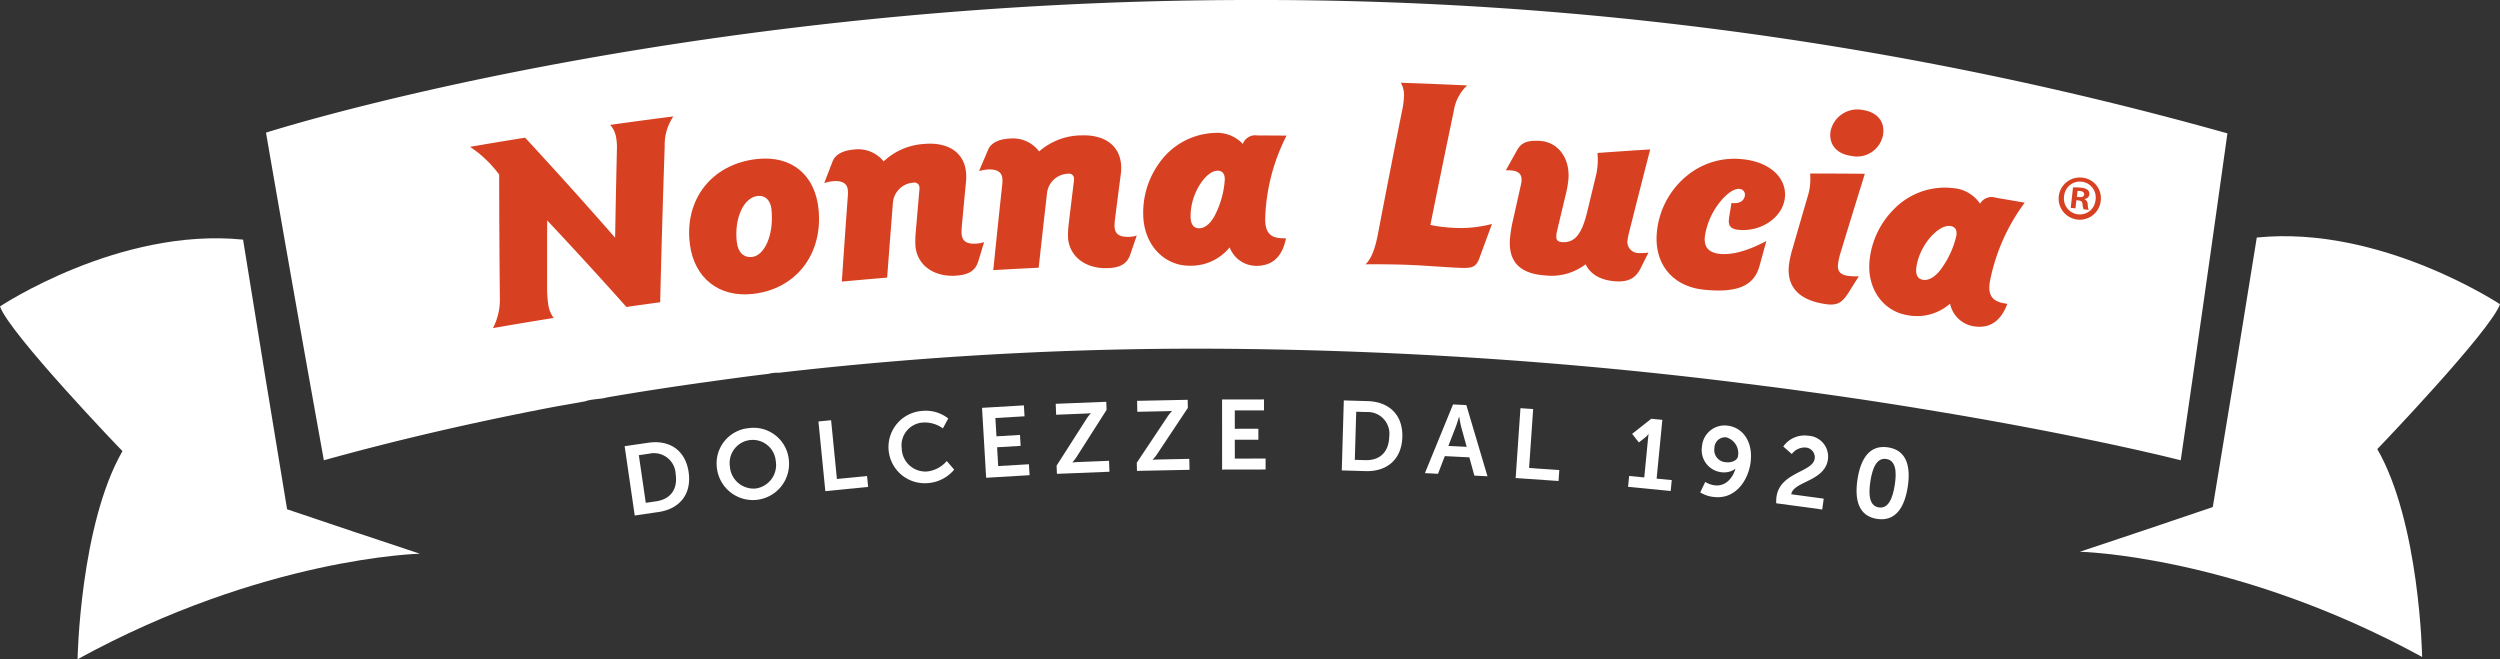 <svg xmlns="http://www.w3.org/2000/svg" width="387.073" height="102.068" viewBox="0 0 387.073 102.068">
  <rect x="0" y="0" width="387.073" height="102.068" fill="#333333" stroke="none"/>
  <g id="Raggruppa_71" data-name="Raggruppa 71" transform="translate(886 -5591)" style="isolation: isolate">
    <path id="Tracciato_6" data-name="Tracciato 6" d="M122.877,63.037c1.67-.307,3.376-.588,5.059-.9.952-.369,2.4-.317,3.345-.6,5.27-.913,10.6-1.721,15.971-2.462,3-.417,6.008-.834,9.053-1.191a5.33,5.33,0,0,1,1.623-.17,564.9,564.9,0,0,1,66.489-3.728,687.641,687.641,0,0,1,83.085,5.4c.765.091,1.515.179,2.269.286,2.585.317,5.1.654,7.562,1,3,.4,5.917.827,8.72,1.244,2.757.417,5.427.84,7.986,1.252.036.01.069.01.088.019,2.008.325,3.942.651,5.8.962,18.472,3.156,31.014,6.093,35.038,7.117q3.7-25.31,7.229-50.615A553.4,553.4,0,0,0,231.111,0C148.54,0,87.214,17.8,78.51,20.537q4.382,25.371,8.96,50.727c11.513-3.205,23.349-5.917,35.407-8.227" transform="translate(-923.326 5591)" fill="#fff"/>
    <g id="Raggruppa_35" data-name="Raggruppa 35" transform="translate(-886 5627.568)">
      <path id="Tracciato_7" data-name="Tracciato 7" d="M18.962,103.284c-6.577,11.441-6.96,32.223-6.949,32.223,28.788-15.794,52.971-16.341,53-16.333q-10.308-3.411-20.562-6.883-3.462-20.877-6.817-41.751C18.436,68.6.017,80.88,0,80.88c1.384,4.11,18.932,22.42,18.962,22.4" transform="translate(0 -70.007)" fill="#fff"/>
      <path id="Tracciato_8" data-name="Tracciato 8" d="M613.874,118.573c.036-.007,24.222.539,53,16.288.011,0-.363-20.755-6.943-32.19.027.011,17.572-18.321,19-22.423-.02,0-18.48-12.277-37.657-10.324q-3.343,20.867-6.812,41.727-10.27,3.5-20.587,6.923" transform="translate(-291.858 -69.713)" fill="#fff"/>
    </g>
    <g id="Raggruppa_33" data-name="Raggruppa 33" transform="translate(-813.228 5603.809)">
      <path id="Tracciato_9" data-name="Tracciato 9" d="M147.254,37.649q7.107,7.678,13.941,15.493.117-6.865.277-13.733a8.231,8.231,0,0,0-.1-1.64,3.845,3.845,0,0,0-.944-2.1q4.892-.688,9.792-1.309a7.76,7.76,0,0,0-1.349,4.633q-.417,12.073-.7,24.14-2.615.353-5.228.727-6.028-6.752-12.268-13.4-.018,5.289-.011,10.578a17.766,17.766,0,0,0,.178,2.419,4.476,4.476,0,0,0,.84,2.106q-4.707.753-9.406,1.574a9.425,9.425,0,0,0,1.076-4.468q-.1-9.647-.109-19.3a18.05,18.05,0,0,0-4.512-4.3q4.259-.736,8.526-1.418" transform="translate(-138.728 -29.144)" fill="#d74122"/>
      <path id="Tracciato_10" data-name="Tracciato 10" d="M223.447,54.746c.647,6.9-3.508,12.257-10.158,13.011-5.227.595-9.1-2.412-9.775-7.7-.889-6.862,3.331-12.413,10.394-13.186,5.366-.584,9.026,2.451,9.54,7.872m-12.661,5.011c.189,1.627,1.118,2.426,2.355,2.287,1.895-.214,3.433-3.386,3-7.418-.148-1.385-.992-2.16-2.123-2.035-2.179.239-3.67,3.464-3.237,7.167" transform="translate(-169.473 -35.061)" fill="#d74122"/>
      <path id="Tracciato_11" data-name="Tracciato 11" d="M258.885,42.431c3.767-.269,6.17,1.475,6.365,4.621a7.427,7.427,0,0,1-.039,1.4q-.329,3.449-.647,6.9a9.23,9.23,0,0,0-.02.986c.075,1.145.77,1.633,2.258,1.541a4.154,4.154,0,0,0,1.23-.239q-.45,1.484-.9,2.967c-.448,1.465-1.479,2.1-3.448,2.233-3.526.235-6.065-1.7-6.292-4.644a14.825,14.825,0,0,1,.053-2.058q.276-3.265.562-6.531a1.838,1.838,0,0,0,.015-.371.77.77,0,0,0-.944-.793,3.381,3.381,0,0,0-3.167,3.121q-.462,5.79-.894,11.58-3.509.289-7.015.615.442-6.6.924-13.205a4.612,4.612,0,0,0,0-.987c-.091-1.02-.894-1.483-2.363-1.347a7.506,7.506,0,0,0-1.285.285q.645-1.686,1.3-3.372c.377-.98,1.465-1.658,3.24-1.813a5.054,5.054,0,0,1,4.658,1.827,10.029,10.029,0,0,1,6.416-2.708" transform="translate(-188.434 -32.969)" fill="#d74122"/>
      <path id="Tracciato_12" data-name="Tracciato 12" d="M304.78,39.95c3.772-.139,6.113,1.688,6.2,4.839a7.443,7.443,0,0,1-.087,1.4q-.449,3.435-.885,6.869a9.318,9.318,0,0,0-.054.985c.035,1.147.713,1.658,2.2,1.618a4.168,4.168,0,0,0,1.237-.2q-.5,1.467-1,2.934c-.5,1.448-1.55,2.049-3.522,2.112-3.531.113-6-1.912-6.124-4.86a14.766,14.766,0,0,1,.123-2.055q.388-3.254.786-6.508a1.8,1.8,0,0,0,.028-.37.77.77,0,0,0-.915-.825A3.38,3.38,0,0,0,299.5,48.9q-.662,5.771-1.293,11.542-3.515.168-7.028.372.669-6.584,1.378-13.166a4.583,4.583,0,0,0,.029-.986c-.056-1.022-.841-1.513-2.313-1.428a7.469,7.469,0,0,0-1.293.24q.7-1.663,1.41-3.325c.41-.967,1.521-1.606,3.3-1.7a5.051,5.051,0,0,1,4.589,1.988,10.024,10.024,0,0,1,6.5-2.485" transform="translate(-210.163 -31.799)" fill="#d74122"/>
      <path id="Tracciato_13" data-name="Tracciato 13" d="M344.689,59.8c-3.939.051-7.14-3.146-7.259-7.814a13.087,13.087,0,0,1,2.42-8,10.954,10.954,0,0,1,8.549-4.746,5.487,5.487,0,0,1,4.451,1.7,2.043,2.043,0,0,1,2.242-1.31q2.265.006,4.53.025a30.107,30.107,0,0,0-3.31,12.924c-.007,2.089.818,2.951,2.72,2.965l.5,0c-.563,2.863-2.093,4.281-4.6,4.276a4.428,4.428,0,0,1-4.123-2.863,7.673,7.673,0,0,1-6.116,2.839m.066-7.62c.016,1.229.48,1.837,1.351,1.828.913-.01,1.9-.838,2.6-2.4a13.885,13.885,0,0,0,1.348-5.171q-.007-1.352-1.141-1.344c-1.77.011-4.2,3.522-4.152,7.086" transform="translate(-233.196 -31.466)" fill="#d74122"/>
      <path id="Tracciato_14" data-name="Tracciato 14" d="M418.775,24.836a6.754,6.754,0,0,0-2.066,3.922q-1.851,8.835-3.628,17.679a22.232,22.232,0,0,0,3.6.444,18.832,18.832,0,0,0,5.939-.6q-.978,2.633-1.942,5.269c-.534,1.491-1.2,1.618-3.254,1.519-2.714-.13-5.381-.366-8.014-.461-1.769-.064-3.909-.093-6.379-.077.843-.756,1.465-2.3,1.905-4.577q1.885-9.862,3.862-19.713a11.368,11.368,0,0,0,.185-1.674,3.783,3.783,0,0,0-.484-2.148q5.14.172,10.279.418" transform="translate(-264.386 -24.418)" fill="#d74122"/>
      <path id="Tracciato_15" data-name="Tracciato 15" d="M463.658,55.281a13.661,13.661,0,0,0-.345,1.574,1.732,1.732,0,0,0,1.734,2.084,9.113,9.113,0,0,0,1.5-.071q-.634,1.258-1.266,2.518c-.8,1.533-1.964,2.086-4.013,1.914-2.173-.182-3.71-1.082-4.462-2.619A8.668,8.668,0,0,1,450.53,62.4c-3.855-.26-5.643-2.08-5.442-5.517a20.242,20.242,0,0,1,.47-3.009q.6-2.672,1.2-5.344a5.768,5.768,0,0,0,.13-.731c.068-1.1-.452-1.588-1.755-1.664a3.911,3.911,0,0,0-.674,0q.869-1.57,1.747-3.139c.567-.991,1.325-1.563,3.568-1.419,2.669.172,4.627,2.533,4.38,5.923a17.312,17.312,0,0,1-.483,2.635q-.658,2.745-1.308,5.492a3.762,3.762,0,0,0-.086.651c-.042.614.185.916.888.966,2.15.154,3.148-1.534,3.953-4.924q.647-2.7,1.3-5.4a11.323,11.323,0,0,0,.249-1.584,10.912,10.912,0,0,0-.022-1.892q4.078-.3,8.168-.551-1.6,6.19-3.155,12.387" transform="translate(-284.084 -32.568)" fill="#d74122"/>
      <path id="Tracciato_16" data-name="Tracciato 16" d="M500.55,53.7l.126.014c1.127.123,1.858-.371,1.95-1.186a.884.884,0,0,0-.864-1c-.67-.073-1.711.514-2.773,1.76a11.11,11.11,0,0,0-2.567,5.62c-.163,1.59.58,2.489,2.271,2.67,1.982.212,4.393-.468,7.258-1.988q-.548,1.977-1.092,3.955c-.857,3.037-3.509,4.117-8.625,3.58-4.781-.5-7.685-3.965-7.241-8.862a12.807,12.807,0,0,1,5.267-9.249,11.6,11.6,0,0,1,8.134-2.074c4.307.476,6.775,3.051,6.413,6.018-.373,3.049-3.756,5.279-7.238,4.894-1.12-.123-1.528-.62-1.418-1.638.013-.122.023-.2.03-.285q.184-1.113.368-2.226" transform="translate(-305.236 -35.086)" fill="#d74122"/>
      <path id="Tracciato_17" data-name="Tracciato 17" d="M535.92,54.657a9.575,9.575,0,0,0-.337,1.567c-.151,1.137.357,1.7,1.55,1.863a10.677,10.677,0,0,0,1.667.066q-.833,1.31-1.659,2.623c-.9,1.406-1.638,1.924-3.353,1.7-4.245-.562-6.223-2.694-5.8-6.153a15.667,15.667,0,0,1,.559-2.49q1.177-4.085,2.369-8.167a8.666,8.666,0,0,0,.31-1.447,10.628,10.628,0,0,0,.035-1.978q4.23-.005,8.468.04-1.923,6.185-3.808,12.379m6.639-18.478a4.1,4.1,0,0,1-4.9,3.338c-2.28-.306-3.513-1.743-3.252-3.774a4.238,4.238,0,0,1,4.9-3.361c2.306.312,3.537,1.77,3.25,3.8" transform="translate(-323.769 -28.183)" fill="#d74122"/>
      <path id="Tracciato_18" data-name="Tracciato 18" d="M557.718,75.122c-3.905-.594-6.549-4.272-5.9-8.9a13.069,13.069,0,0,1,3.7-7.5,10.989,10.989,0,0,1,9.233-3.282,5.514,5.514,0,0,1,4.128,2.407,2.049,2.049,0,0,1,2.433-.924q2.241.376,4.481.767A30.005,30.005,0,0,0,570.4,69.9c-.348,2.06.327,3.045,2.208,3.372l.491.086c-1.026,2.732-2.773,3.88-5.254,3.464a4.446,4.446,0,0,1-3.613-3.5,7.705,7.705,0,0,1-6.515,1.8m1.311-7.506c-.185,1.214.174,1.89,1.037,2.023.9.139,2.016-.515,2.96-1.941a13.839,13.839,0,0,0,2.178-4.879q.215-1.335-.91-1.514c-1.753-.28-4.734,2.786-5.266,6.312" transform="translate(-335.078 -39.119)" fill="#d74122"/>
      <path id="Tracciato_19" data-name="Tracciato 19" d="M614.16,55.932a3.268,3.268,0,1,1-2.884-3.521,3.194,3.194,0,0,1,2.884,3.521m-5.683-.636a2.462,2.462,0,0,0,2.183,2.8,2.433,2.433,0,0,0,2.688-2.234,2.454,2.454,0,1,0-4.871-.565m1.761,1.876-.732-.082.353-3.159a6.415,6.415,0,0,1,1.225.039,1.991,1.991,0,0,1,1.072.354.881.881,0,0,1,.231.729.813.813,0,0,1-.737.658l0,.039a.938.938,0,0,1,.492.835,2.432,2.432,0,0,0,.143.816l-.79-.088a2.729,2.729,0,0,1-.164-.8c-.019-.353-.195-.528-.6-.573l-.347-.039Zm.219-1.791.346.039c.4.046.748-.051.784-.379.032-.289-.158-.505-.621-.557a1.766,1.766,0,0,0-.409-.008Z" transform="translate(-361.669 -37.717)" fill="#d74122"/>
    </g>
    <g id="Raggruppa_34" data-name="Raggruppa 34" transform="translate(-789.288 5652.839)">
      <path id="Tracciato_20" data-name="Tracciato 20" d="M184.367,131.137l3.657-.533c3.309-.482,5.757,1.167,6.251,4.553s-1.378,5.7-4.687,6.177l-3.658.534Zm4.871,8.535c2.176-.317,3.38-1.8,3.027-4.222a3.362,3.362,0,0,0-4.1-3.153l-1.6.234,1.074,7.375Z" transform="translate(-184.367 -123.893)" fill="#fff"/>
      <path id="Tracciato_21" data-name="Tracciato 21" d="M216.462,126.329a5.479,5.479,0,0,1,6.227,4.818,5.605,5.605,0,1,1-11.129,1.343,5.479,5.479,0,0,1,4.9-6.161m1.128,9.341a3.675,3.675,0,0,0,3.082-4.28,3.577,3.577,0,1,0-7.1.857,3.675,3.675,0,0,0,4.013,3.423" transform="translate(-197.275 -121.878)" fill="#fff"/>
      <path id="Tracciato_22" data-name="Tracciato 22" d="M241.569,124.223l1.961-.194.9,9.1,4.666-.462.167,1.687-6.626.656Z" transform="translate(-211.563 -120.806)" fill="#fff"/>
      <path id="Tracciato_23" data-name="Tracciato 23" d="M267.4,121.278a5.611,5.611,0,0,1,4.106,1.161l-.828,1.536a4.777,4.777,0,0,0-3.044-.908,3.534,3.534,0,0,0-3.329,4,3.664,3.664,0,0,0,3.944,3.579,4.672,4.672,0,0,0,3.028-1.618l1.147,1.334a5.831,5.831,0,0,1-4.109,2.087,5.605,5.605,0,0,1-.914-11.173" transform="translate(-221.402 -119.488)" fill="#fff"/>
      <path id="Tracciato_24" data-name="Tracciato 24" d="M289.857,120.03l6.48-.381.1,1.692-4.513.265.167,2.835,3.643-.214.1,1.693-3.644.215.171,2.911,4.757-.28.1,1.692-6.723.4Z" transform="translate(-234.521 -118.724)" fill="#fff"/>
      <path id="Tracciato_25" data-name="Tracciato 25" d="M311.737,128.475l4.532-7.089a6.744,6.744,0,0,1,.754-1.008v-.03s-.3.042-.807.062l-4.547.182L311.6,118.9l7.828-.312.05,1.251-4.531,7.105a6.684,6.684,0,0,1-.754,1.008v.03s.3-.042.808-.062l4.853-.194.068,1.694-8.133.324Z" transform="translate(-244.858 -118.218)" fill="#fff"/>
      <path id="Tracciato_26" data-name="Tracciato 26" d="M335.532,127.743l4.667-7a6.707,6.707,0,0,1,.774-.993v-.031s-.3.037-.808.047l-4.551.093-.035-1.695,7.833-.16.026,1.252-4.667,7.016a6.753,6.753,0,0,1-.774.994v.029s.305-.036.809-.047l4.856-.1.035,1.695-8.138.167Z" transform="translate(-256.236 -117.942)" fill="#fff"/>
      <path id="Tracciato_27" data-name="Tracciato 27" d="M360.706,117.9l6.49-.011,0,1.695-4.52.008,0,2.84,3.65-.006,0,1.7-3.65.006.005,2.917,4.765-.008,0,1.695-6.735.012Z" transform="translate(-268.205 -117.885)" fill="#fff"/>
      <path id="Tracciato_28" data-name="Tracciato 28" d="M396.349,118.185l3.695.108c3.343.1,5.469,2.145,5.369,5.565s-2.341,5.371-5.684,5.273l-3.694-.108Zm3.322,9.249c2.2.064,3.64-1.192,3.712-3.635a3.362,3.362,0,0,0-3.495-3.815l-1.618-.047-.217,7.45Z" transform="translate(-285.001 -118.028)" fill="#fff"/>
      <path id="Tracciato_29" data-name="Tracciato 29" d="M427.451,127.555l-3.8-.19L422.6,130.1l-2.029-.1,4.356-10.638,2.06.1,3.27,11.021-2.029-.1Zm-1.6-6.273s-.3,1.057-.541,1.655l-1.107,2.85,2.837.142-.815-2.947c-.169-.619-.344-1.7-.344-1.7Z" transform="translate(-296.666 -118.584)" fill="#fff"/>
      <path id="Tracciato_30" data-name="Tracciato 30" d="M448.1,120.474l1.966.136-.63,9.126,4.677.323L454,131.75l-6.643-.459Z" transform="translate(-309.401 -119.116)" fill="#fff"/>
      <path id="Tracciato_31" data-name="Tracciato 31" d="M480.706,132.454l2.341.228.583-5.989c.035-.366.086-.728.086-.728l-.03,0a2.492,2.492,0,0,1-.531.561l-.946.737-1.037-1.329,2.959-2.336,1.717.167-.887,9.1,2.342.228-.164,1.686-6.6-.642Z" transform="translate(-325.179 -120.6)" fill="#fff"/>
      <path id="Tracciato_32" data-name="Tracciato 32" d="M501.841,135.941l.771-1.617a3.705,3.705,0,0,0,1.462.523c1.7.2,2.773-1.108,3.216-2.548l-.03,0a2.964,2.964,0,0,1-2.121.522,3.447,3.447,0,0,1-3.026-4.009,3.5,3.5,0,0,1,3.969-3.2c2.245.26,3.94,2.348,3.564,5.595-.327,2.822-2.321,5.834-5.659,5.448a4.972,4.972,0,0,1-2.147-.71m5.85-5.641a2.553,2.553,0,0,0-1.818-2.886,1.658,1.658,0,0,0-1.833,1.617,1.894,1.894,0,0,0,1.756,2.233c.97.112,1.819-.312,1.9-.965" transform="translate(-335.305 -121.544)" fill="#fff"/>
      <path id="Tracciato_33" data-name="Tracciato 33" d="M524.3,138.063c.525-3.874,5.632-3.815,5.921-5.949a1.513,1.513,0,0,0-1.431-1.719,2.48,2.48,0,0,0-2.109,1.009l-1.321-1.166a4.013,4.013,0,0,1,3.847-1.668,3.232,3.232,0,0,1,3.065,3.652c-.467,3.45-5.359,3.389-5.679,5.411l5.024.68-.228,1.68-7.128-.965a7.577,7.577,0,0,1,.039-.966" transform="translate(-345.966 -122.946)" fill="#fff"/>
      <path id="Tracciato_34" data-name="Tracciato 34" d="M548.128,136.909c.478-3.079,1.809-5.376,4.737-4.921s3.513,3.05,3.035,6.129-1.829,5.4-4.757,4.948-3.494-3.078-3.015-6.156m5.765.9c.324-2.082.157-3.793-1.307-4.021s-2.142,1.352-2.465,3.434c-.329,2.112-.165,3.838,1.3,4.065s2.144-1.367,2.473-3.479" transform="translate(-357.24 -124.563)" fill="#fff"/>
    </g>
  </g>
</svg>
